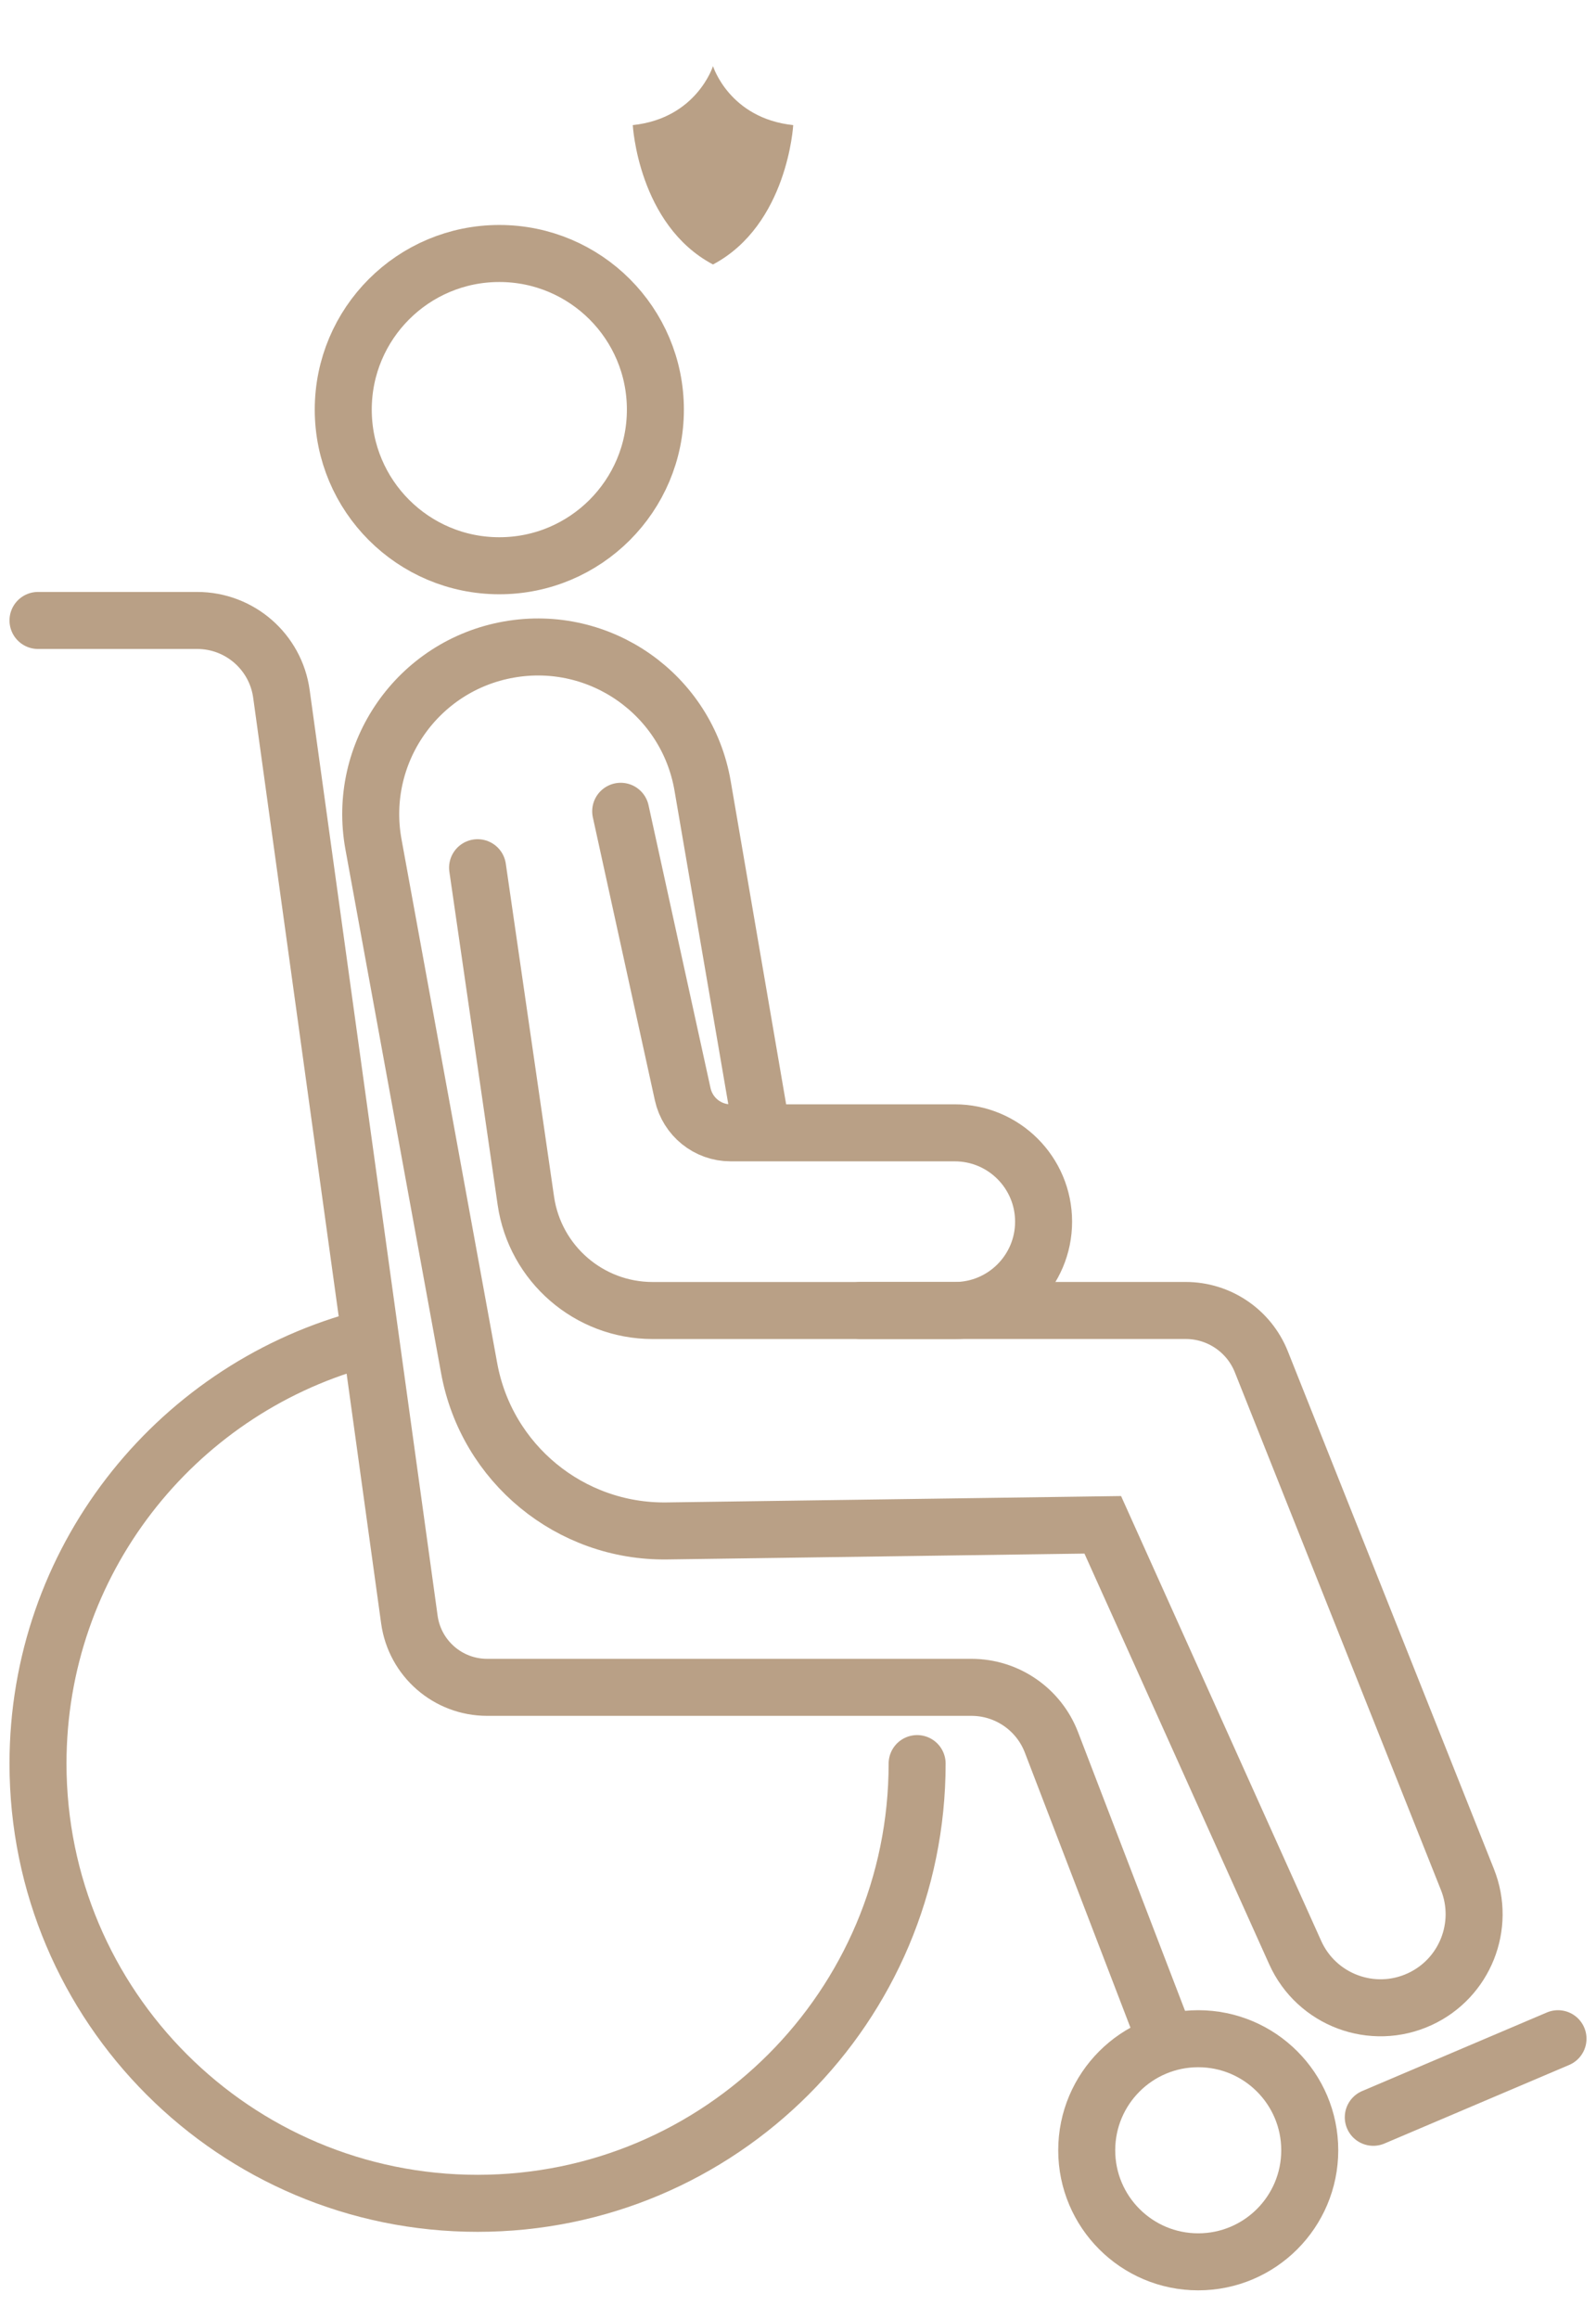 <?xml version="1.0" encoding="UTF-8"?>
<svg xmlns="http://www.w3.org/2000/svg" width="42" height="61" viewBox="0 0 42 61" fill="none">
  <path d="M13.14 14.882C15.408 14.882 17.247 13.043 17.247 10.775C17.247 8.507 15.408 6.668 13.14 6.668C10.872 6.668 9.033 8.507 9.033 10.775C9.033 13.043 10.872 14.882 13.14 14.882Z" stroke="#B9A086" stroke-width="1.5" stroke-miterlimit="10" stroke-linecap="round"></path>
  <path d="M31.532 59.497C33.153 59.497 34.467 58.183 34.467 56.563C34.467 54.942 33.153 53.628 31.532 53.628C29.912 53.628 28.598 54.942 28.598 56.563C28.598 58.183 29.912 59.497 31.532 59.497Z" stroke="#B9A086" stroke-width="1.5" stroke-miterlimit="10" stroke-linecap="round"></path>
  <path d="M24.135 46.391C24.135 52.779 18.956 57.958 12.568 57.958C6.18 57.958 1 52.779 1 46.391C1 41.087 4.57 36.617 9.437 35.252" stroke="#B9A086" stroke-width="1.5" stroke-miterlimit="10" stroke-linecap="round"></path>
  <path d="M1 16.321H5.189C6.307 16.321 7.254 17.146 7.406 18.253L10.773 42.602C10.914 43.624 11.787 44.385 12.819 44.385H25.563C26.497 44.385 27.335 44.96 27.67 45.833L30.664 53.629" stroke="#B9A086" stroke-width="1.5" stroke-miterlimit="10" stroke-linecap="round"></path>
  <path d="M22.64 34.472H31.204C32.08 34.472 32.868 35.007 33.193 35.821L38.617 49.441C39.102 50.657 38.55 52.04 37.361 52.588C36.118 53.161 34.646 52.611 34.084 51.362L29.02 40.11L17.55 40.271C15.005 40.307 12.805 38.498 12.347 35.994L9.828 22.209C9.39 19.808 10.989 17.509 13.393 17.086C15.793 16.663 18.079 18.272 18.49 20.674C19.161 24.587 20.043 29.724 20.043 29.724" stroke="#B9A086" stroke-width="1.5" stroke-miterlimit="10" stroke-linecap="round"></path>
  <path d="M16.334 21.341L17.966 28.784C18.097 29.377 18.621 29.799 19.227 29.799H25.126C26.416 29.799 27.463 30.845 27.463 32.136C27.463 33.426 26.416 34.473 25.126 34.473H17.175C15.5 34.473 14.079 33.242 13.838 31.585L12.568 22.825" stroke="#B9A086" stroke-width="1.5" stroke-miterlimit="10" stroke-linecap="round"></path>
  <path d="M36.139 55.695L41 53.628" stroke="#B9A086" stroke-width="1.5" stroke-miterlimit="10" stroke-linecap="round"></path>
  <path d="M18.763 1.739C18.763 1.739 18.334 3.113 16.652 3.291C16.652 3.291 16.795 5.915 18.763 6.957C20.73 5.915 20.874 3.291 20.874 3.291C19.192 3.113 18.763 1.739 18.763 1.739Z" fill="#B9A086"></path>
</svg>
